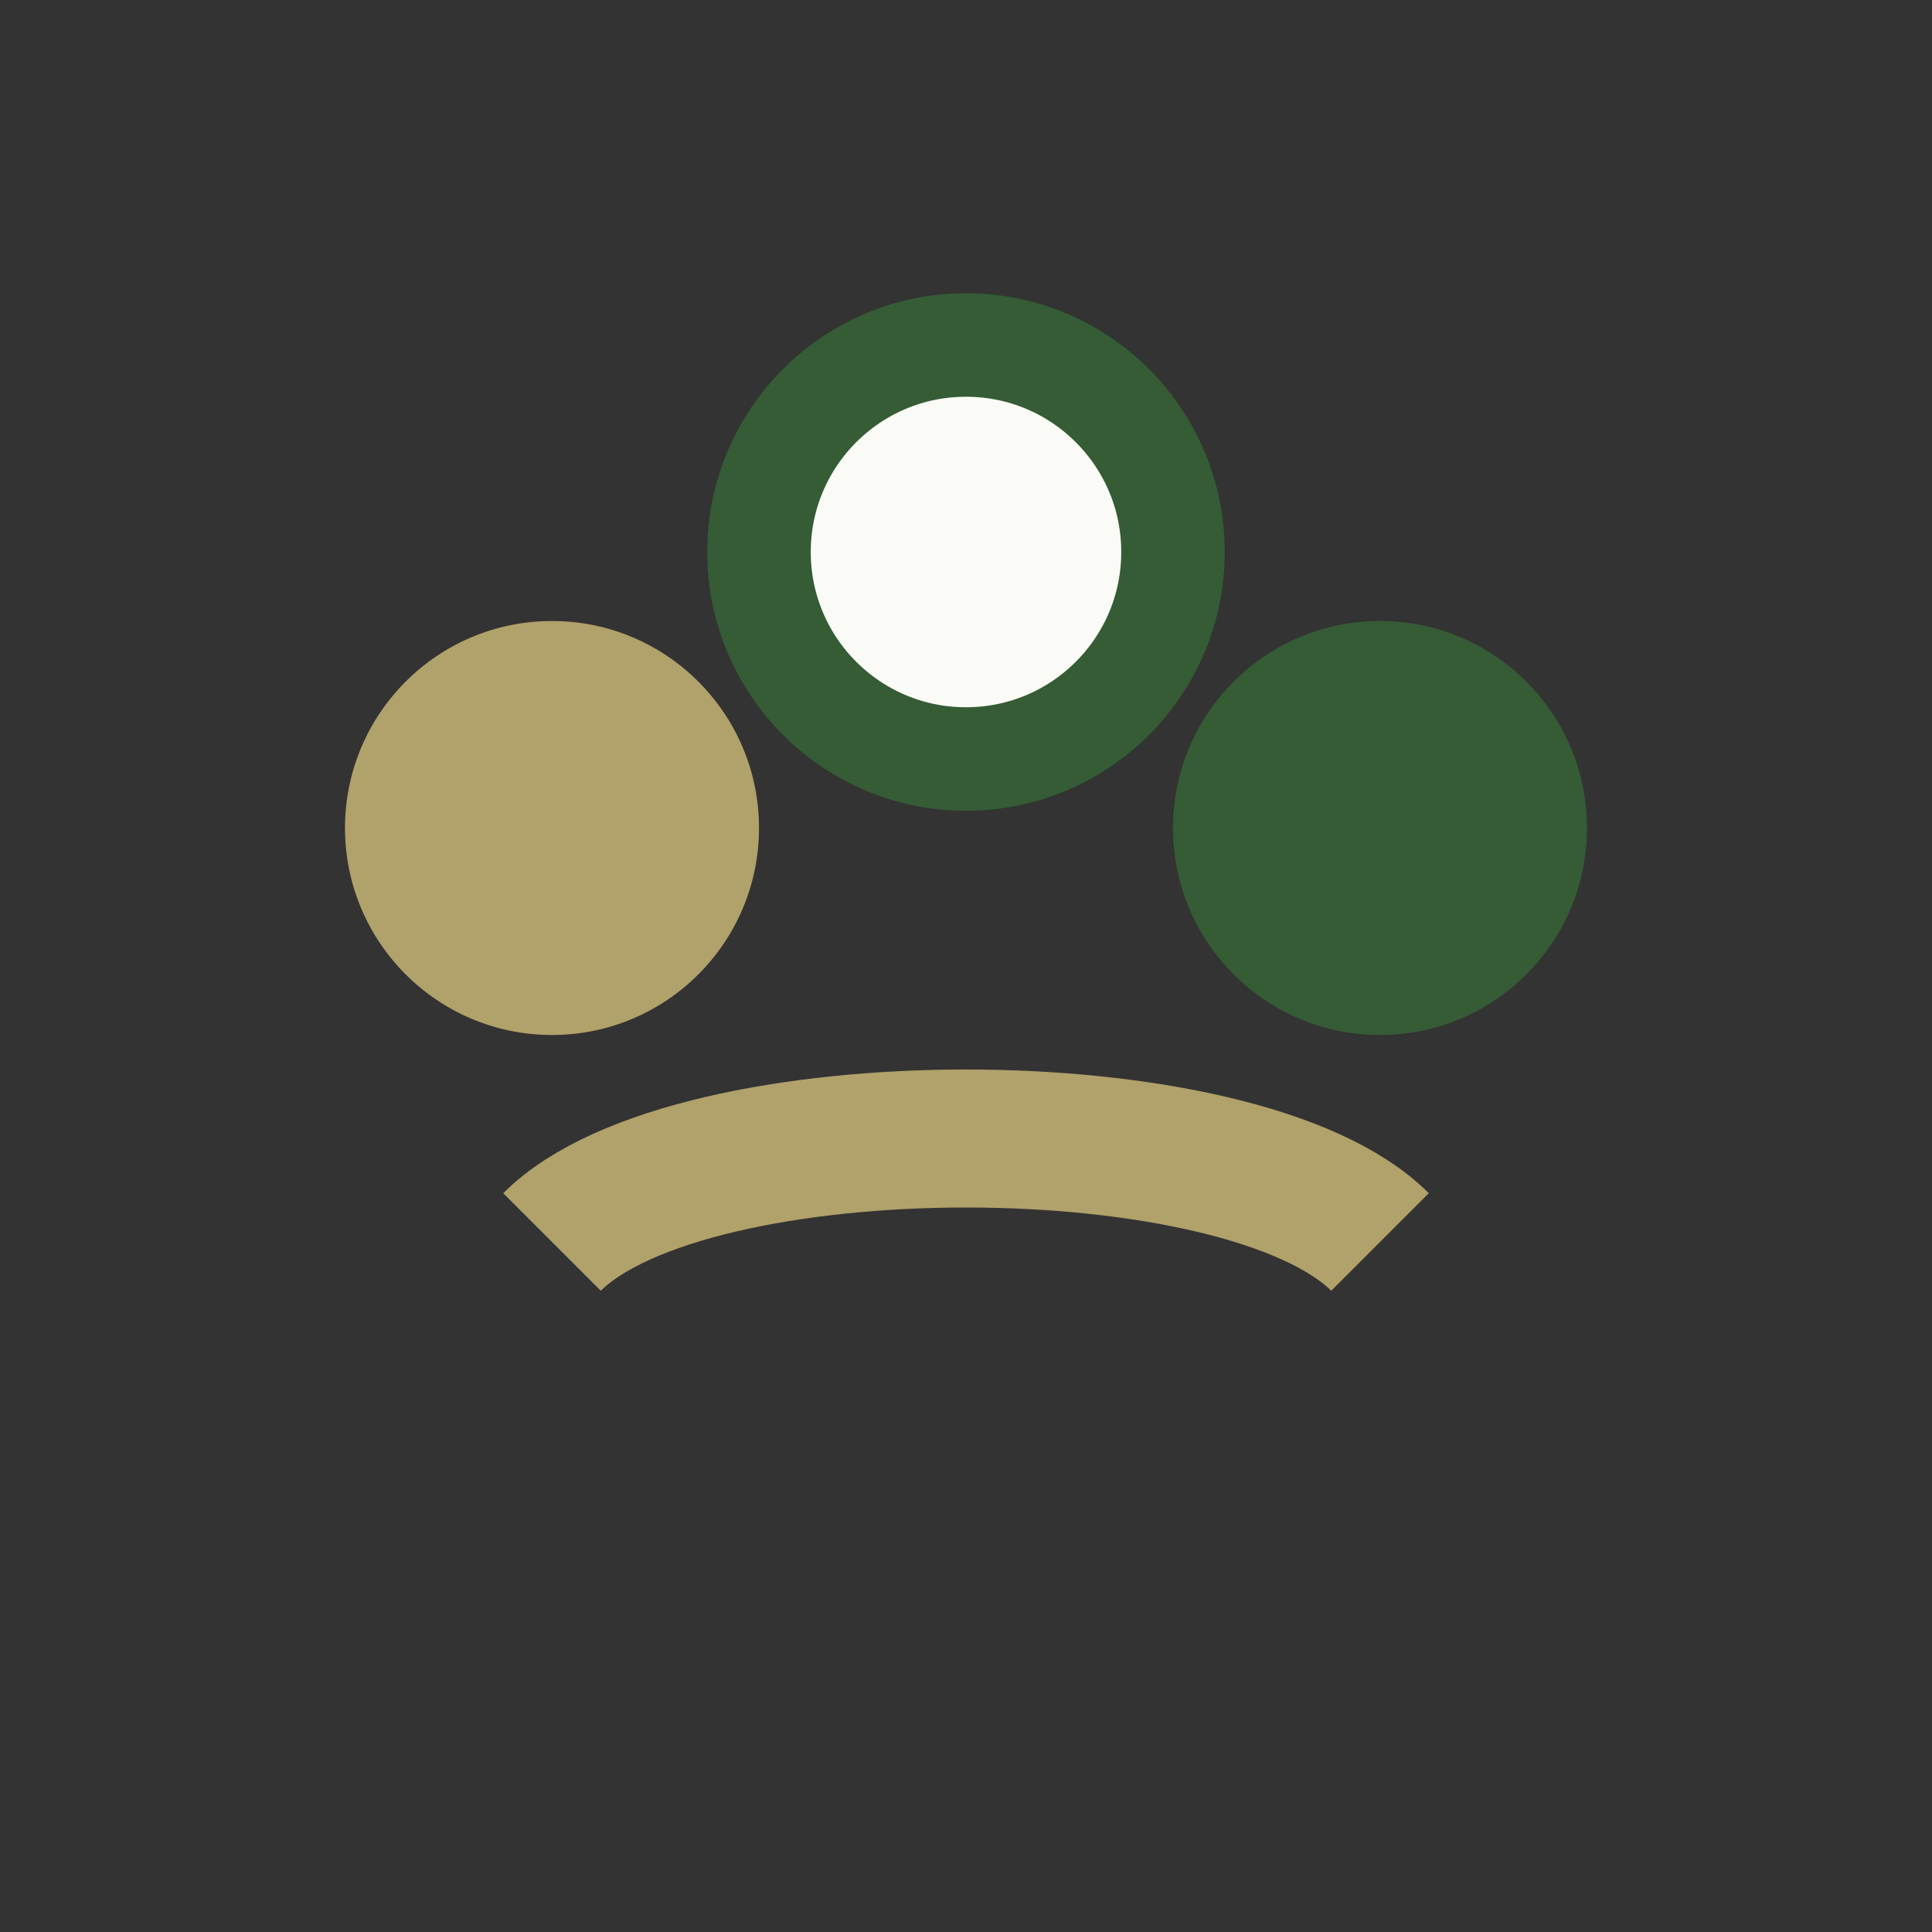 <?xml version="1.0" encoding="UTF-8"?>
<svg xmlns="http://www.w3.org/2000/svg" width="28" height="28" viewBox="0 0 28 28"><rect x="0" y="0" width="28" height="28" fill="#333333" stroke="none"/><circle cx="8" cy="12" r="3" fill="#B1A16A"/><circle cx="20" cy="12" r="3" fill="#355C35"/><circle cx="14" cy="8" r="3" fill="#FAFAF6" stroke="#355C35" stroke-width="1.5"/><path d="M8 18c2-2 10-2 12 0" fill="none" stroke="#B1A16A" stroke-width="2"/></svg>